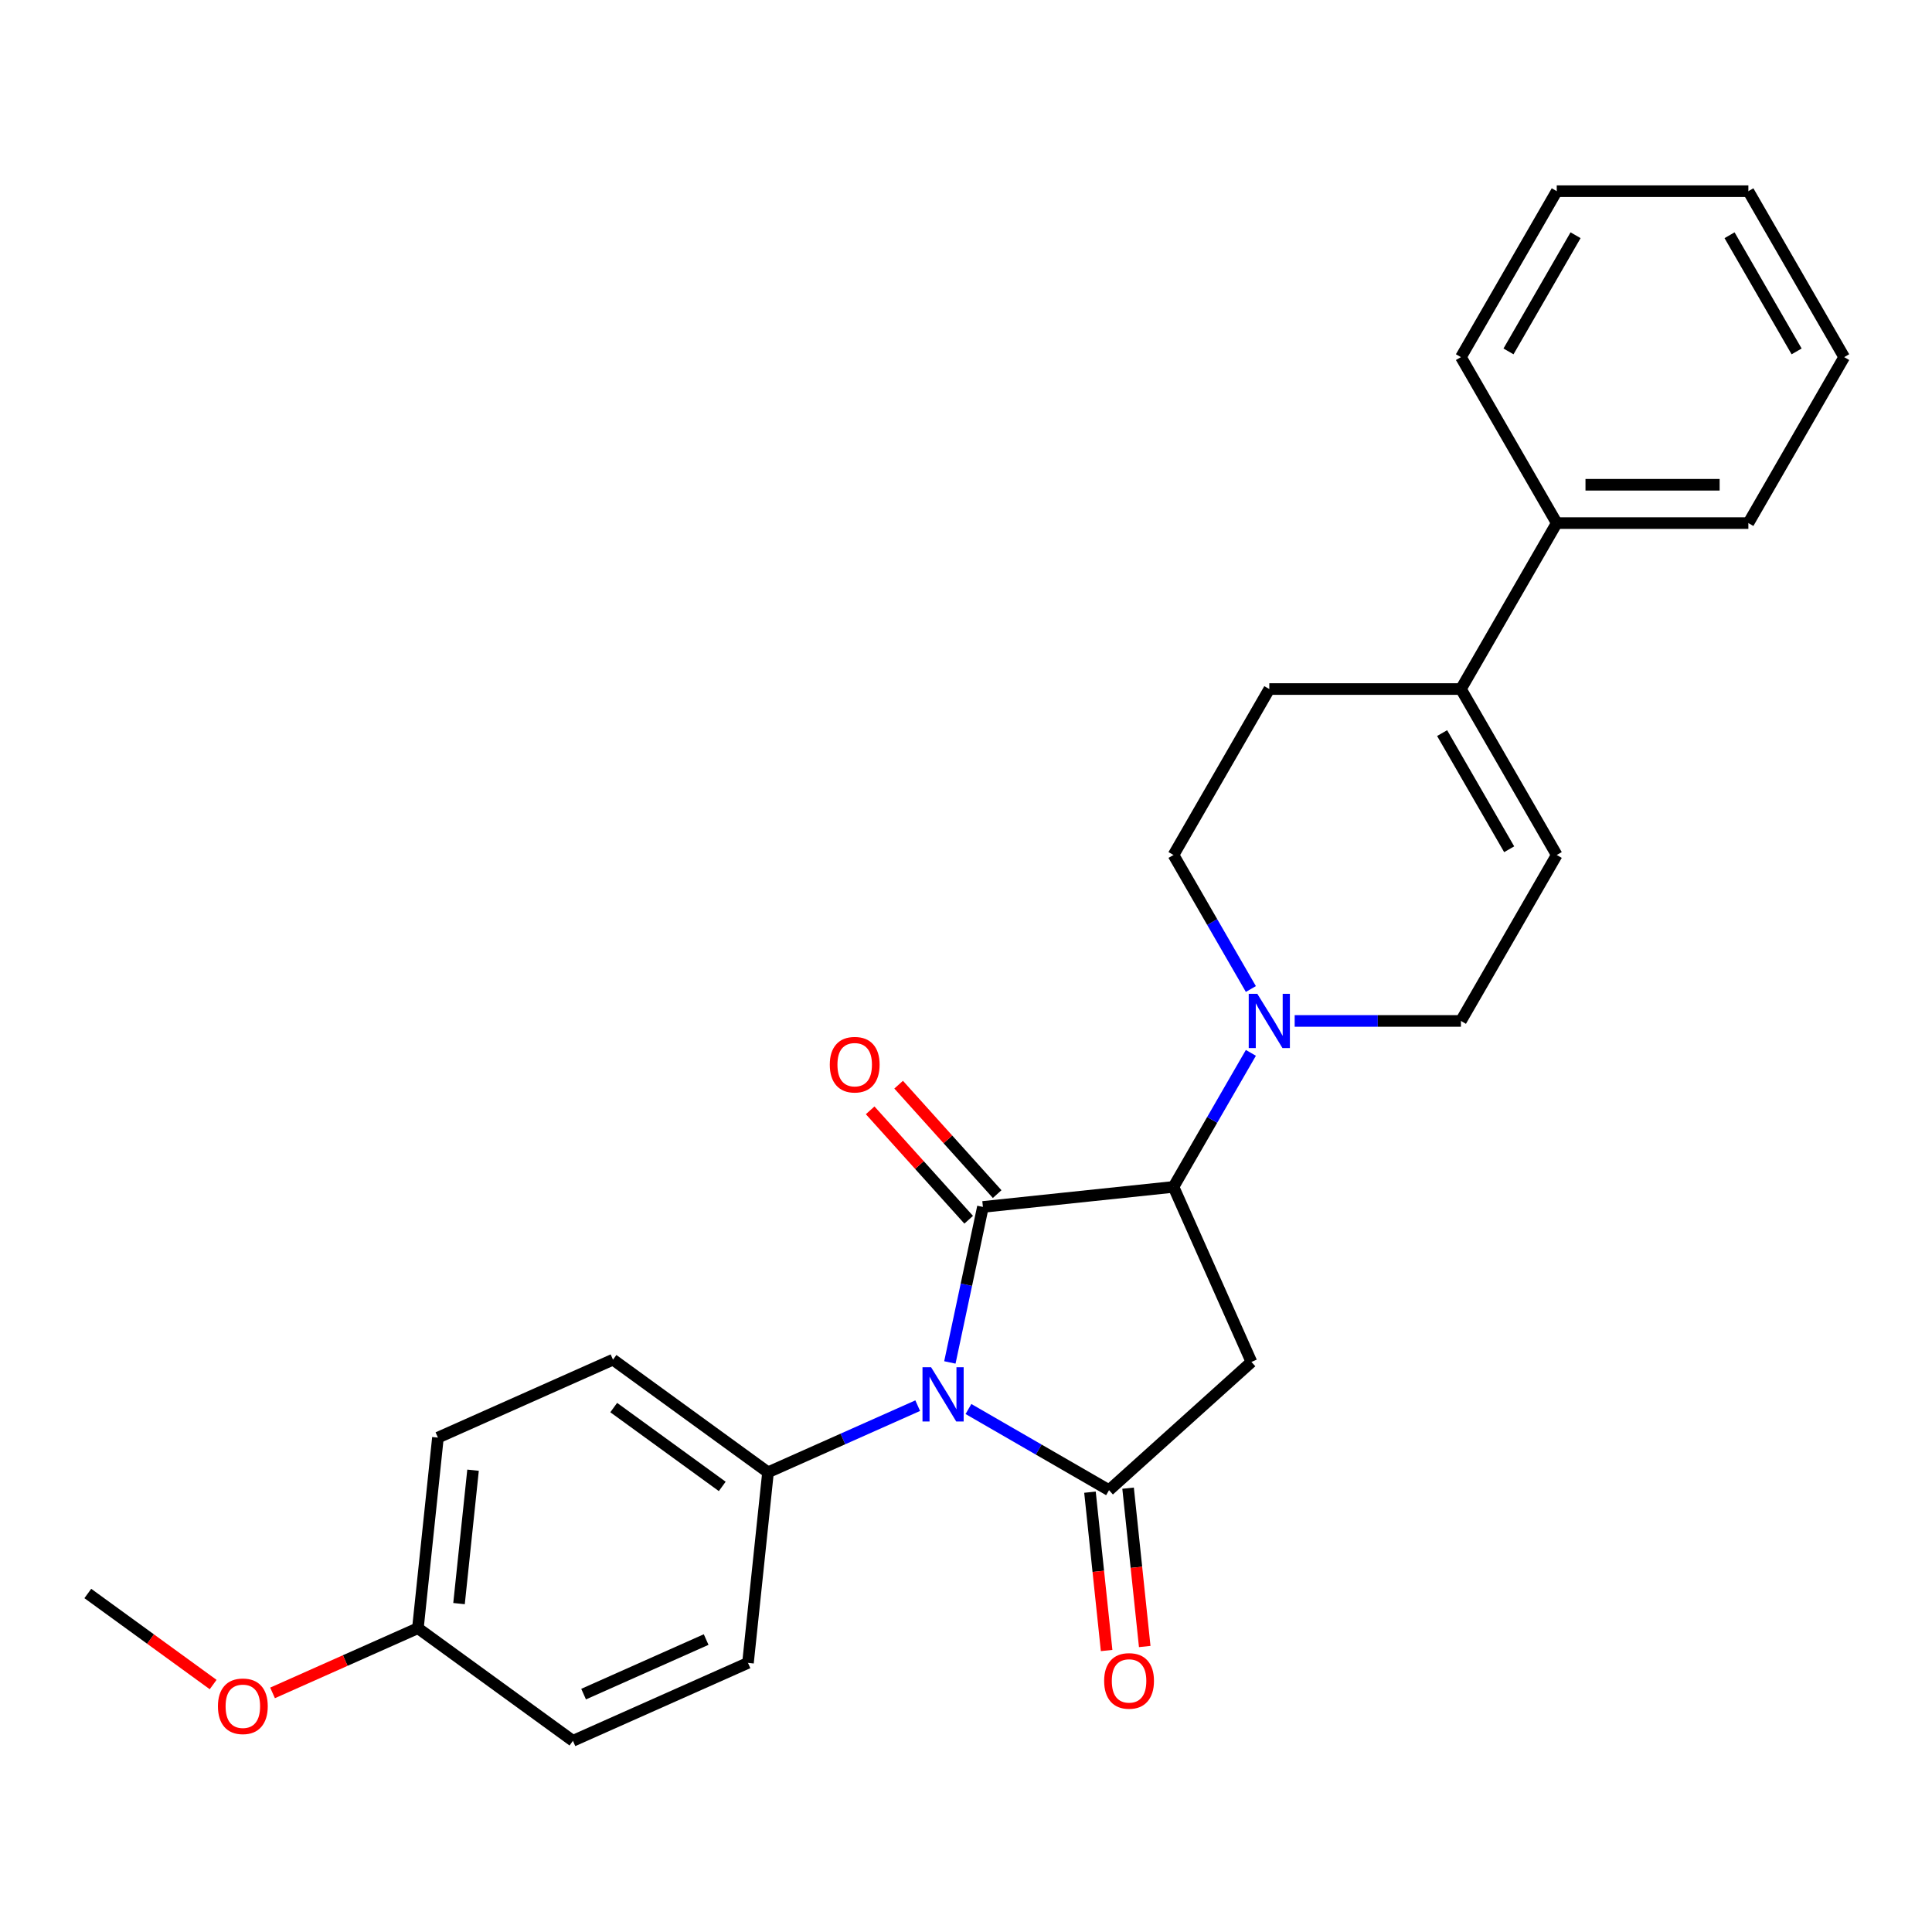 <?xml version='1.0' encoding='iso-8859-1'?>
<svg version='1.1' baseProfile='full'
              xmlns='http://www.w3.org/2000/svg'
                      xmlns:rdkit='http://www.rdkit.org/xml'
                      xmlns:xlink='http://www.w3.org/1999/xlink'
                  xml:space='preserve'
width='1000px' height='1000px' viewBox='0 0 1000 1000'>
<!-- END OF HEADER -->
<rect style='opacity:1.0;fill:#FFFFFF;stroke:none' width='1000' height='1000' x='0' y='0'> </rect>
<path class='bond-0' d='M 491.648,705.195 L 500.203,664.948' style='fill:none;fill-rule:evenodd;stroke:#0000FF;stroke-width:6px;stroke-linecap:butt;stroke-linejoin:miter;stroke-opacity:1' />
<path class='bond-0' d='M 500.203,664.948 L 508.757,624.702' style='fill:none;fill-rule:evenodd;stroke:#000000;stroke-width:6px;stroke-linecap:butt;stroke-linejoin:miter;stroke-opacity:1' />
<path class='bond-1' d='M 501.268,729.301 L 537.65,750.306' style='fill:none;fill-rule:evenodd;stroke:#0000FF;stroke-width:6px;stroke-linecap:butt;stroke-linejoin:miter;stroke-opacity:1' />
<path class='bond-1' d='M 537.65,750.306 L 574.032,771.312' style='fill:none;fill-rule:evenodd;stroke:#000000;stroke-width:6px;stroke-linecap:butt;stroke-linejoin:miter;stroke-opacity:1' />
<path class='bond-6' d='M 475.004,727.566 L 436.265,744.814' style='fill:none;fill-rule:evenodd;stroke:#0000FF;stroke-width:6px;stroke-linecap:butt;stroke-linejoin:miter;stroke-opacity:1' />
<path class='bond-6' d='M 436.265,744.814 L 397.526,762.061' style='fill:none;fill-rule:evenodd;stroke:#000000;stroke-width:6px;stroke-linecap:butt;stroke-linejoin:miter;stroke-opacity:1' />
<path class='bond-2' d='M 508.757,624.702 L 607.399,614.334' style='fill:none;fill-rule:evenodd;stroke:#000000;stroke-width:6px;stroke-linecap:butt;stroke-linejoin:miter;stroke-opacity:1' />
<path class='bond-8' d='M 516.128,618.065 L 490.631,589.748' style='fill:none;fill-rule:evenodd;stroke:#000000;stroke-width:6px;stroke-linecap:butt;stroke-linejoin:miter;stroke-opacity:1' />
<path class='bond-8' d='M 490.631,589.748 L 465.134,561.431' style='fill:none;fill-rule:evenodd;stroke:#FF0000;stroke-width:6px;stroke-linecap:butt;stroke-linejoin:miter;stroke-opacity:1' />
<path class='bond-8' d='M 501.387,631.339 L 475.89,603.021' style='fill:none;fill-rule:evenodd;stroke:#000000;stroke-width:6px;stroke-linecap:butt;stroke-linejoin:miter;stroke-opacity:1' />
<path class='bond-8' d='M 475.89,603.021 L 450.393,574.704' style='fill:none;fill-rule:evenodd;stroke:#FF0000;stroke-width:6px;stroke-linecap:butt;stroke-linejoin:miter;stroke-opacity:1' />
<path class='bond-3' d='M 574.032,771.312 L 647.741,704.944' style='fill:none;fill-rule:evenodd;stroke:#000000;stroke-width:6px;stroke-linecap:butt;stroke-linejoin:miter;stroke-opacity:1' />
<path class='bond-9' d='M 564.168,772.348 L 568.475,813.328' style='fill:none;fill-rule:evenodd;stroke:#000000;stroke-width:6px;stroke-linecap:butt;stroke-linejoin:miter;stroke-opacity:1' />
<path class='bond-9' d='M 568.475,813.328 L 572.782,854.307' style='fill:none;fill-rule:evenodd;stroke:#FF0000;stroke-width:6px;stroke-linecap:butt;stroke-linejoin:miter;stroke-opacity:1' />
<path class='bond-9' d='M 583.896,770.275 L 588.204,811.254' style='fill:none;fill-rule:evenodd;stroke:#000000;stroke-width:6px;stroke-linecap:butt;stroke-linejoin:miter;stroke-opacity:1' />
<path class='bond-9' d='M 588.204,811.254 L 592.511,852.233' style='fill:none;fill-rule:evenodd;stroke:#FF0000;stroke-width:6px;stroke-linecap:butt;stroke-linejoin:miter;stroke-opacity:1' />
<path class='bond-4' d='M 607.399,614.334 L 627.425,579.648' style='fill:none;fill-rule:evenodd;stroke:#000000;stroke-width:6px;stroke-linecap:butt;stroke-linejoin:miter;stroke-opacity:1' />
<path class='bond-4' d='M 627.425,579.648 L 647.451,544.962' style='fill:none;fill-rule:evenodd;stroke:#0000FF;stroke-width:6px;stroke-linecap:butt;stroke-linejoin:miter;stroke-opacity:1' />
<path class='bond-26' d='M 607.399,614.334 L 647.741,704.944' style='fill:none;fill-rule:evenodd;stroke:#000000;stroke-width:6px;stroke-linecap:butt;stroke-linejoin:miter;stroke-opacity:1' />
<path class='bond-10' d='M 670.123,528.438 L 713.15,528.438' style='fill:none;fill-rule:evenodd;stroke:#0000FF;stroke-width:6px;stroke-linecap:butt;stroke-linejoin:miter;stroke-opacity:1' />
<path class='bond-10' d='M 713.15,528.438 L 756.176,528.438' style='fill:none;fill-rule:evenodd;stroke:#000000;stroke-width:6px;stroke-linecap:butt;stroke-linejoin:miter;stroke-opacity:1' />
<path class='bond-11' d='M 647.451,511.914 L 627.425,477.227' style='fill:none;fill-rule:evenodd;stroke:#0000FF;stroke-width:6px;stroke-linecap:butt;stroke-linejoin:miter;stroke-opacity:1' />
<path class='bond-11' d='M 627.425,477.227 L 607.399,442.541' style='fill:none;fill-rule:evenodd;stroke:#000000;stroke-width:6px;stroke-linecap:butt;stroke-linejoin:miter;stroke-opacity:1' />
<path class='bond-5' d='M 756.176,356.645 L 656.991,356.645' style='fill:none;fill-rule:evenodd;stroke:#000000;stroke-width:6px;stroke-linecap:butt;stroke-linejoin:miter;stroke-opacity:1' />
<path class='bond-13' d='M 756.176,356.645 L 805.768,270.748' style='fill:none;fill-rule:evenodd;stroke:#000000;stroke-width:6px;stroke-linecap:butt;stroke-linejoin:miter;stroke-opacity:1' />
<path class='bond-28' d='M 756.176,356.645 L 805.768,442.541' style='fill:none;fill-rule:evenodd;stroke:#000000;stroke-width:6px;stroke-linecap:butt;stroke-linejoin:miter;stroke-opacity:1' />
<path class='bond-28' d='M 746.436,379.448 L 781.15,439.575' style='fill:none;fill-rule:evenodd;stroke:#000000;stroke-width:6px;stroke-linecap:butt;stroke-linejoin:miter;stroke-opacity:1' />
<path class='bond-14' d='M 397.526,762.061 L 317.284,703.762' style='fill:none;fill-rule:evenodd;stroke:#000000;stroke-width:6px;stroke-linecap:butt;stroke-linejoin:miter;stroke-opacity:1' />
<path class='bond-14' d='M 373.83,769.365 L 317.66,728.555' style='fill:none;fill-rule:evenodd;stroke:#000000;stroke-width:6px;stroke-linecap:butt;stroke-linejoin:miter;stroke-opacity:1' />
<path class='bond-15' d='M 397.526,762.061 L 387.158,860.703' style='fill:none;fill-rule:evenodd;stroke:#000000;stroke-width:6px;stroke-linecap:butt;stroke-linejoin:miter;stroke-opacity:1' />
<path class='bond-7' d='M 805.768,442.541 L 756.176,528.438' style='fill:none;fill-rule:evenodd;stroke:#000000;stroke-width:6px;stroke-linecap:butt;stroke-linejoin:miter;stroke-opacity:1' />
<path class='bond-12' d='M 607.399,442.541 L 656.991,356.645' style='fill:none;fill-rule:evenodd;stroke:#000000;stroke-width:6px;stroke-linecap:butt;stroke-linejoin:miter;stroke-opacity:1' />
<path class='bond-20' d='M 805.768,270.748 L 904.953,270.748' style='fill:none;fill-rule:evenodd;stroke:#000000;stroke-width:6px;stroke-linecap:butt;stroke-linejoin:miter;stroke-opacity:1' />
<path class='bond-20' d='M 820.646,250.911 L 890.075,250.911' style='fill:none;fill-rule:evenodd;stroke:#000000;stroke-width:6px;stroke-linecap:butt;stroke-linejoin:miter;stroke-opacity:1' />
<path class='bond-21' d='M 805.768,270.748 L 756.176,184.852' style='fill:none;fill-rule:evenodd;stroke:#000000;stroke-width:6px;stroke-linecap:butt;stroke-linejoin:miter;stroke-opacity:1' />
<path class='bond-17' d='M 317.284,703.762 L 226.674,744.104' style='fill:none;fill-rule:evenodd;stroke:#000000;stroke-width:6px;stroke-linecap:butt;stroke-linejoin:miter;stroke-opacity:1' />
<path class='bond-18' d='M 387.158,860.703 L 296.549,901.045' style='fill:none;fill-rule:evenodd;stroke:#000000;stroke-width:6px;stroke-linecap:butt;stroke-linejoin:miter;stroke-opacity:1' />
<path class='bond-18' d='M 365.498,848.632 L 302.072,876.872' style='fill:none;fill-rule:evenodd;stroke:#000000;stroke-width:6px;stroke-linecap:butt;stroke-linejoin:miter;stroke-opacity:1' />
<path class='bond-16' d='M 216.306,842.745 L 296.549,901.045' style='fill:none;fill-rule:evenodd;stroke:#000000;stroke-width:6px;stroke-linecap:butt;stroke-linejoin:miter;stroke-opacity:1' />
<path class='bond-19' d='M 216.306,842.745 L 178.688,859.494' style='fill:none;fill-rule:evenodd;stroke:#000000;stroke-width:6px;stroke-linecap:butt;stroke-linejoin:miter;stroke-opacity:1' />
<path class='bond-19' d='M 178.688,859.494 L 141.07,876.243' style='fill:none;fill-rule:evenodd;stroke:#FF0000;stroke-width:6px;stroke-linecap:butt;stroke-linejoin:miter;stroke-opacity:1' />
<path class='bond-27' d='M 216.306,842.745 L 226.674,744.104' style='fill:none;fill-rule:evenodd;stroke:#000000;stroke-width:6px;stroke-linecap:butt;stroke-linejoin:miter;stroke-opacity:1' />
<path class='bond-27' d='M 237.59,830.023 L 244.847,760.974' style='fill:none;fill-rule:evenodd;stroke:#000000;stroke-width:6px;stroke-linecap:butt;stroke-linejoin:miter;stroke-opacity:1' />
<path class='bond-22' d='M 110.323,871.918 L 77.889,848.353' style='fill:none;fill-rule:evenodd;stroke:#FF0000;stroke-width:6px;stroke-linecap:butt;stroke-linejoin:miter;stroke-opacity:1' />
<path class='bond-22' d='M 77.889,848.353 L 45.455,824.788' style='fill:none;fill-rule:evenodd;stroke:#000000;stroke-width:6px;stroke-linecap:butt;stroke-linejoin:miter;stroke-opacity:1' />
<path class='bond-24' d='M 904.953,270.748 L 954.545,184.852' style='fill:none;fill-rule:evenodd;stroke:#000000;stroke-width:6px;stroke-linecap:butt;stroke-linejoin:miter;stroke-opacity:1' />
<path class='bond-23' d='M 756.176,184.852 L 805.768,98.955' style='fill:none;fill-rule:evenodd;stroke:#000000;stroke-width:6px;stroke-linecap:butt;stroke-linejoin:miter;stroke-opacity:1' />
<path class='bond-23' d='M 780.794,181.886 L 815.509,121.758' style='fill:none;fill-rule:evenodd;stroke:#000000;stroke-width:6px;stroke-linecap:butt;stroke-linejoin:miter;stroke-opacity:1' />
<path class='bond-25' d='M 805.768,98.955 L 904.953,98.955' style='fill:none;fill-rule:evenodd;stroke:#000000;stroke-width:6px;stroke-linecap:butt;stroke-linejoin:miter;stroke-opacity:1' />
<path class='bond-29' d='M 954.545,184.852 L 904.953,98.955' style='fill:none;fill-rule:evenodd;stroke:#000000;stroke-width:6px;stroke-linecap:butt;stroke-linejoin:miter;stroke-opacity:1' />
<path class='bond-29' d='M 929.927,181.886 L 895.213,121.758' style='fill:none;fill-rule:evenodd;stroke:#000000;stroke-width:6px;stroke-linecap:butt;stroke-linejoin:miter;stroke-opacity:1' />
<path  class='atom-0' d='M 481.927 707.675
L 491.131 722.552
Q 492.044 724.02, 493.512 726.678
Q 494.98 729.337, 495.059 729.495
L 495.059 707.675
L 498.788 707.675
L 498.788 735.764
L 494.94 735.764
L 485.061 719.497
Q 483.911 717.593, 482.681 715.411
Q 481.49 713.229, 481.133 712.555
L 481.133 735.764
L 477.483 735.764
L 477.483 707.675
L 481.927 707.675
' fill='#0000FF'/>
<path  class='atom-5' d='M 650.782 514.393
L 659.987 529.271
Q 660.899 530.739, 662.367 533.397
Q 663.835 536.055, 663.914 536.214
L 663.914 514.393
L 667.644 514.393
L 667.644 542.482
L 663.795 542.482
L 653.916 526.216
Q 652.766 524.312, 651.536 522.13
Q 650.346 519.948, 649.989 519.273
L 649.989 542.482
L 646.339 542.482
L 646.339 514.393
L 650.782 514.393
' fill='#0000FF'/>
<path  class='atom-9' d='M 429.496 551.073
Q 429.496 544.328, 432.828 540.559
Q 436.161 536.79, 442.39 536.79
Q 448.619 536.79, 451.951 540.559
Q 455.284 544.328, 455.284 551.073
Q 455.284 557.897, 451.912 561.785
Q 448.539 565.633, 442.39 565.633
Q 436.201 565.633, 432.828 561.785
Q 429.496 557.936, 429.496 551.073
M 442.39 562.459
Q 446.675 562.459, 448.976 559.603
Q 451.317 556.706, 451.317 551.073
Q 451.317 545.558, 448.976 542.781
Q 446.675 539.964, 442.39 539.964
Q 438.105 539.964, 435.764 542.741
Q 433.463 545.518, 433.463 551.073
Q 433.463 556.746, 435.764 559.603
Q 438.105 562.459, 442.39 562.459
' fill='#FF0000'/>
<path  class='atom-10' d='M 571.506 870.032
Q 571.506 863.288, 574.839 859.519
Q 578.171 855.75, 584.4 855.75
Q 590.629 855.75, 593.961 859.519
Q 597.294 863.288, 597.294 870.032
Q 597.294 876.856, 593.922 880.744
Q 590.549 884.593, 584.4 884.593
Q 578.211 884.593, 574.839 880.744
Q 571.506 876.896, 571.506 870.032
M 584.4 881.419
Q 588.685 881.419, 590.986 878.562
Q 593.327 875.666, 593.327 870.032
Q 593.327 864.518, 590.986 861.741
Q 588.685 858.924, 584.4 858.924
Q 580.115 858.924, 577.774 861.701
Q 575.473 864.478, 575.473 870.032
Q 575.473 875.706, 577.774 878.562
Q 580.115 881.419, 584.4 881.419
' fill='#FF0000'/>
<path  class='atom-20' d='M 112.803 883.167
Q 112.803 876.422, 116.135 872.653
Q 119.468 868.884, 125.697 868.884
Q 131.925 868.884, 135.258 872.653
Q 138.591 876.422, 138.591 883.167
Q 138.591 889.991, 135.218 893.879
Q 131.846 897.727, 125.697 897.727
Q 119.508 897.727, 116.135 893.879
Q 112.803 890.03, 112.803 883.167
M 125.697 894.553
Q 129.981 894.553, 132.283 891.697
Q 134.623 888.801, 134.623 883.167
Q 134.623 877.652, 132.283 874.875
Q 129.981 872.058, 125.697 872.058
Q 121.412 872.058, 119.071 874.835
Q 116.77 877.613, 116.77 883.167
Q 116.77 888.84, 119.071 891.697
Q 121.412 894.553, 125.697 894.553
' fill='#FF0000'/>
</svg>

